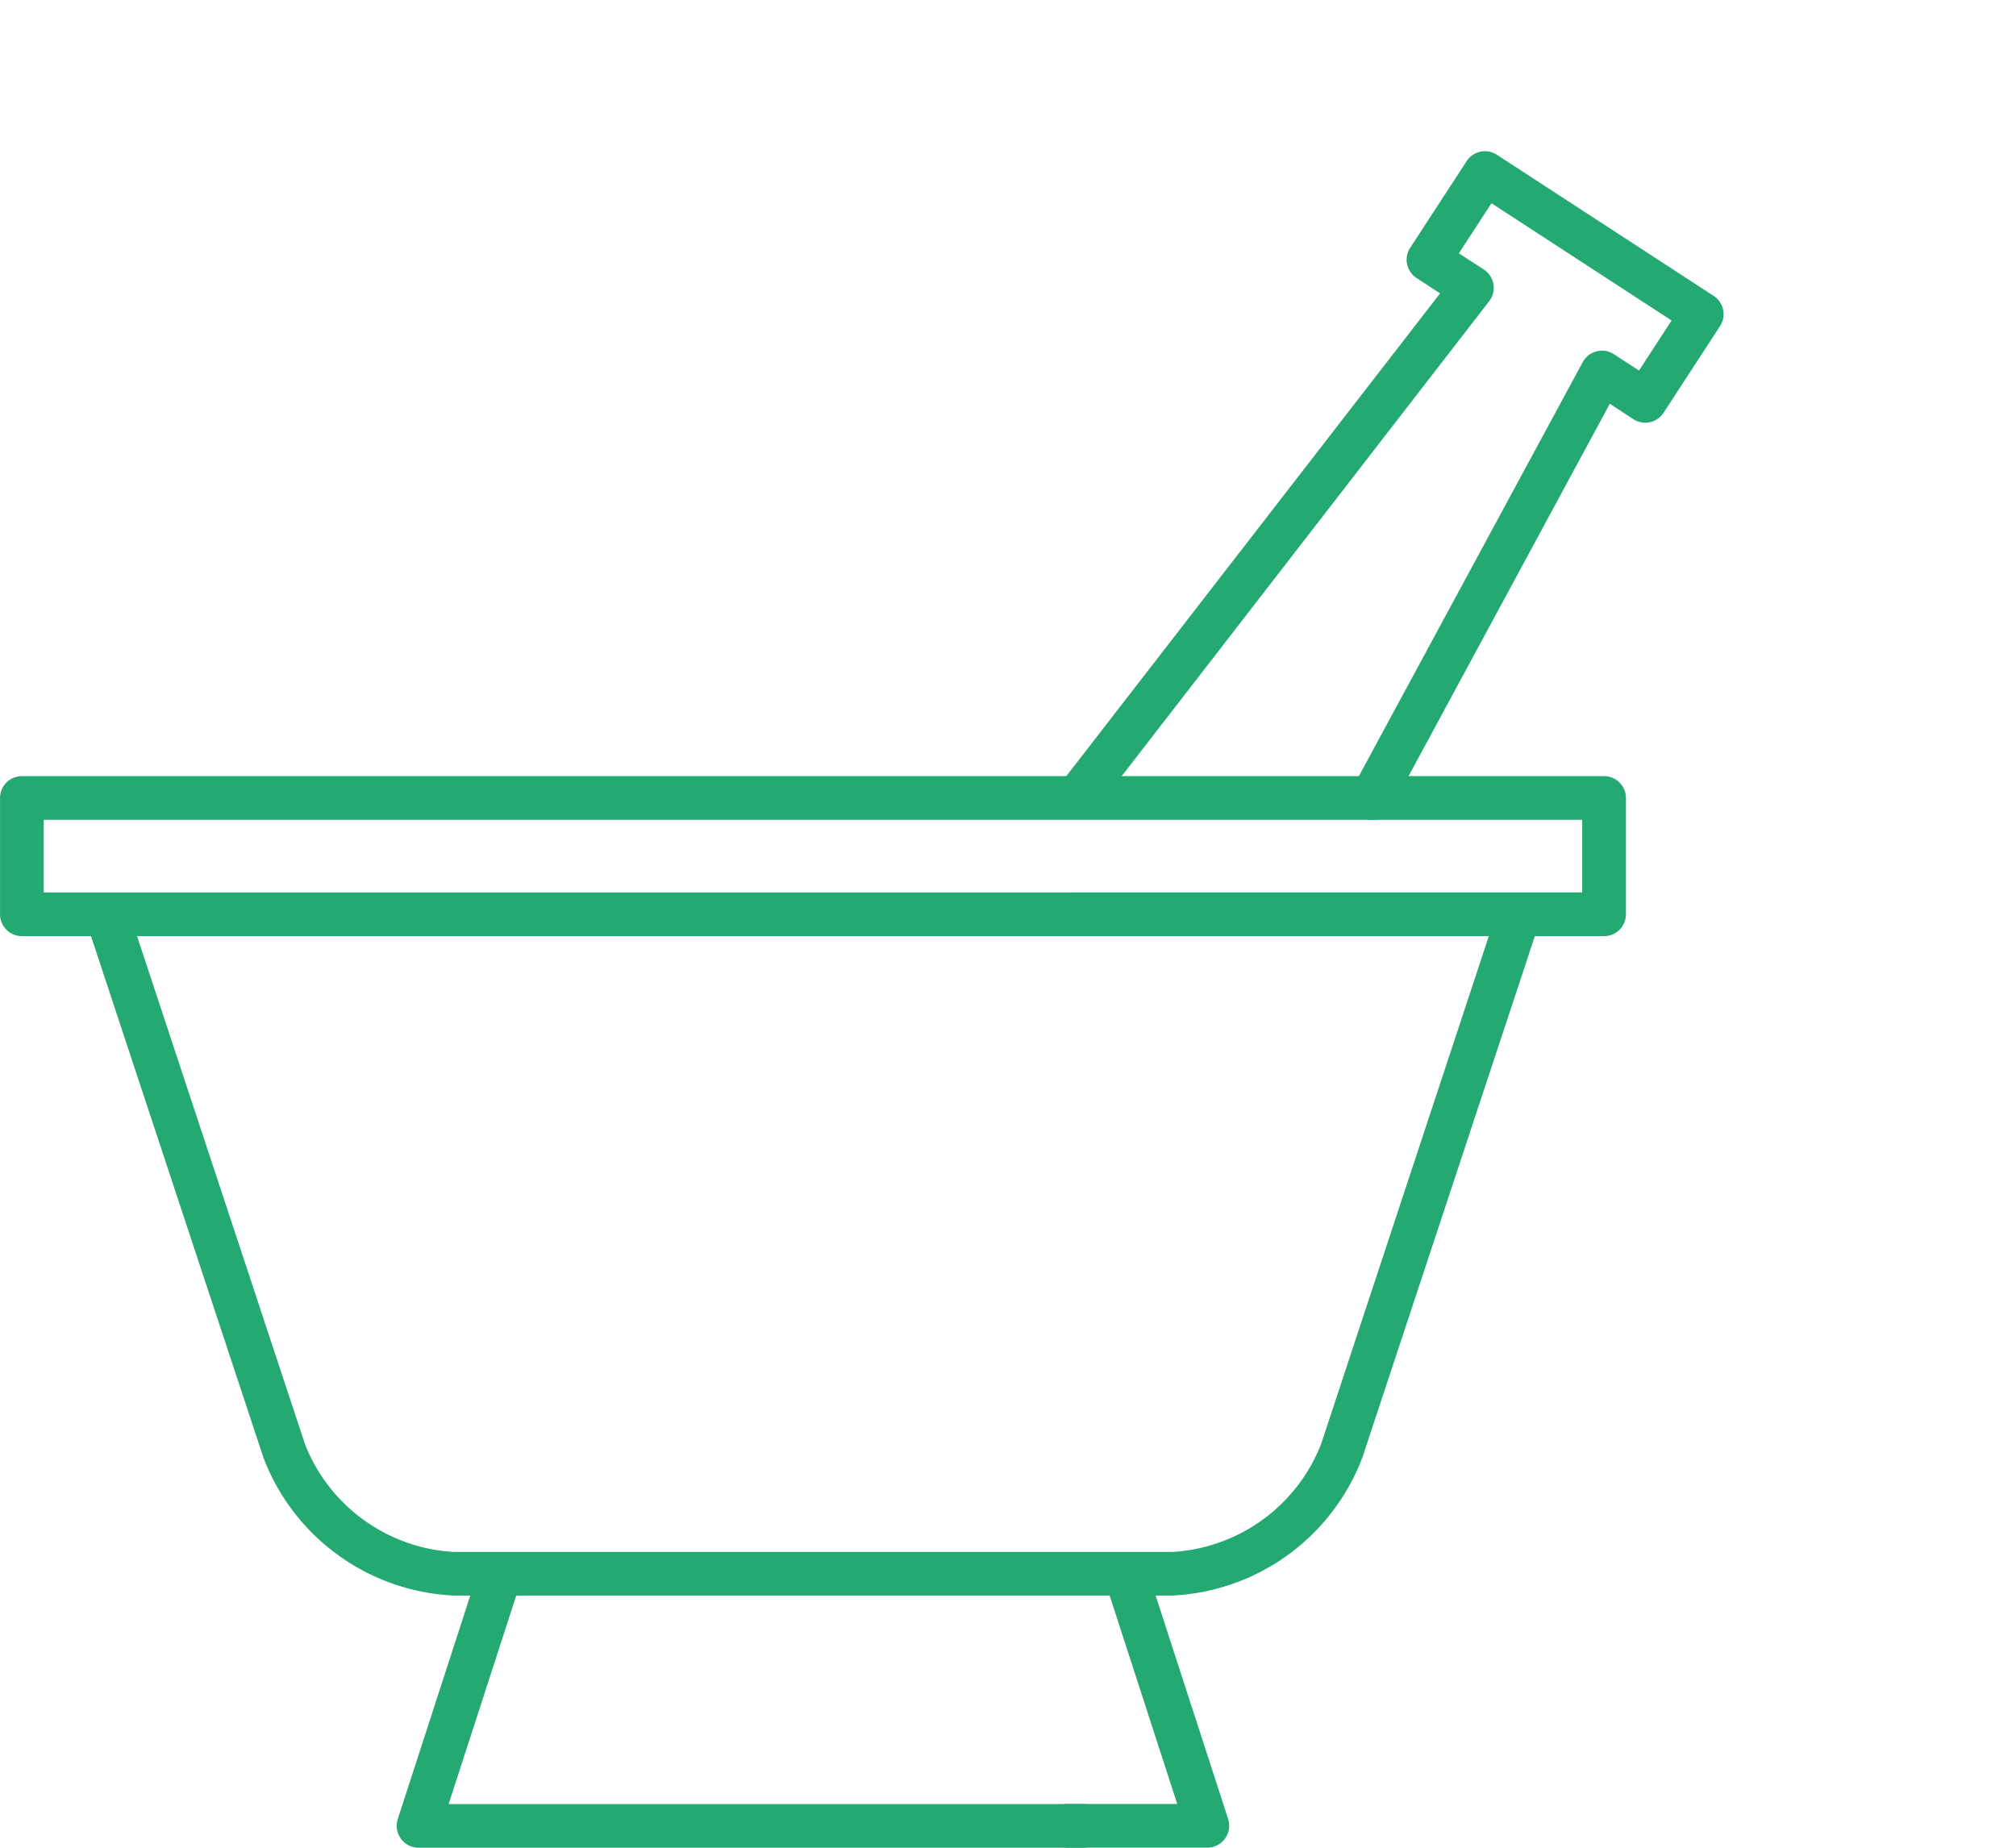 <svg xmlns="http://www.w3.org/2000/svg" xmlns:xlink="http://www.w3.org/1999/xlink" width="60" height="55" viewBox="0 0 60 55"><defs><clipPath id="a"><rect width="60" height="55" transform="translate(-14147 -2963)" fill="#fff"/></clipPath></defs><g transform="translate(14147 2963)" clip-path="url(#a)"><g transform="translate(-14912.86 -7759.566)"><g transform="translate(765.86 4801.067)"><g transform="translate(0 0)"><g transform="translate(2.561 22.509)"><path d="M47.431,62.288H26.071a6.379,6.379,0,0,1-5.673-4.1L15.117,42.212l1.235-.408,5.281,15.978a5.064,5.064,0,0,0,4.439,3.208H47.43a5.064,5.064,0,0,0,4.443-3.208L57.15,41.8l1.235.408L53.1,58.187A6.377,6.377,0,0,1,47.431,62.288Z" transform="translate(-15.117 -41.804)" fill="#23a971"/></g><g transform="translate(0 18.601)"><path d="M59.227,41.026H12.137a.65.65,0,0,1-.65-.65V36.914a.65.65,0,0,1,.65-.65H26.861a.65.65,0,0,1,0,1.3H12.787v2.161H58.576V37.564H25.093a.65.65,0,0,1,0-1.3H59.227a.65.65,0,0,1,.65.65v3.462a.65.65,0,0,1-.65.65Z" transform="translate(-11.486 -36.263)" fill="#23a971"/></g><g transform="translate(11.807 42.081)"><path d="M48.634,77.969H28.877a.651.651,0,0,1-.619-.847L30.568,70a.651.651,0,0,1,1.238.4L29.773,76.67h18.86a.65.65,0,0,1,0,1.3Z" transform="translate(-28.228 -69.552)" fill="#23a971"/></g><g transform="translate(31.116 42.078)"><path d="M60.421,77.967H56.255a.65.65,0,1,1,0-1.3h3.271L57.494,70.4a.651.651,0,1,1,1.238-.4l2.31,7.119a.651.651,0,0,1-.619.847Z" transform="translate(-55.605 -69.549)" fill="#23a971"/></g><g transform="translate(31.577)"><path d="M65.511,29.792a.65.65,0,0,1-.572-.959L71.785,16.17a.651.651,0,0,1,.931-.236l.745.485.97-1.49L69.07,11.439l-.97,1.49.745.485a.65.65,0,0,1,.156.942L57.423,29.321a.65.65,0,1,1-1.029-.8l11.147-14.4-.7-.456a.649.649,0,0,1-.19-.9l1.68-2.579a.65.65,0,0,1,.9-.19l6.451,4.2a.649.649,0,0,1,.19.9l-1.68,2.58a.65.65,0,0,1-.9.19l-.7-.458L66.084,29.451a.649.649,0,0,1-.572.341Z" transform="translate(-56.258 -9.89)" fill="#23a971"/></g></g></g></g></g></svg>